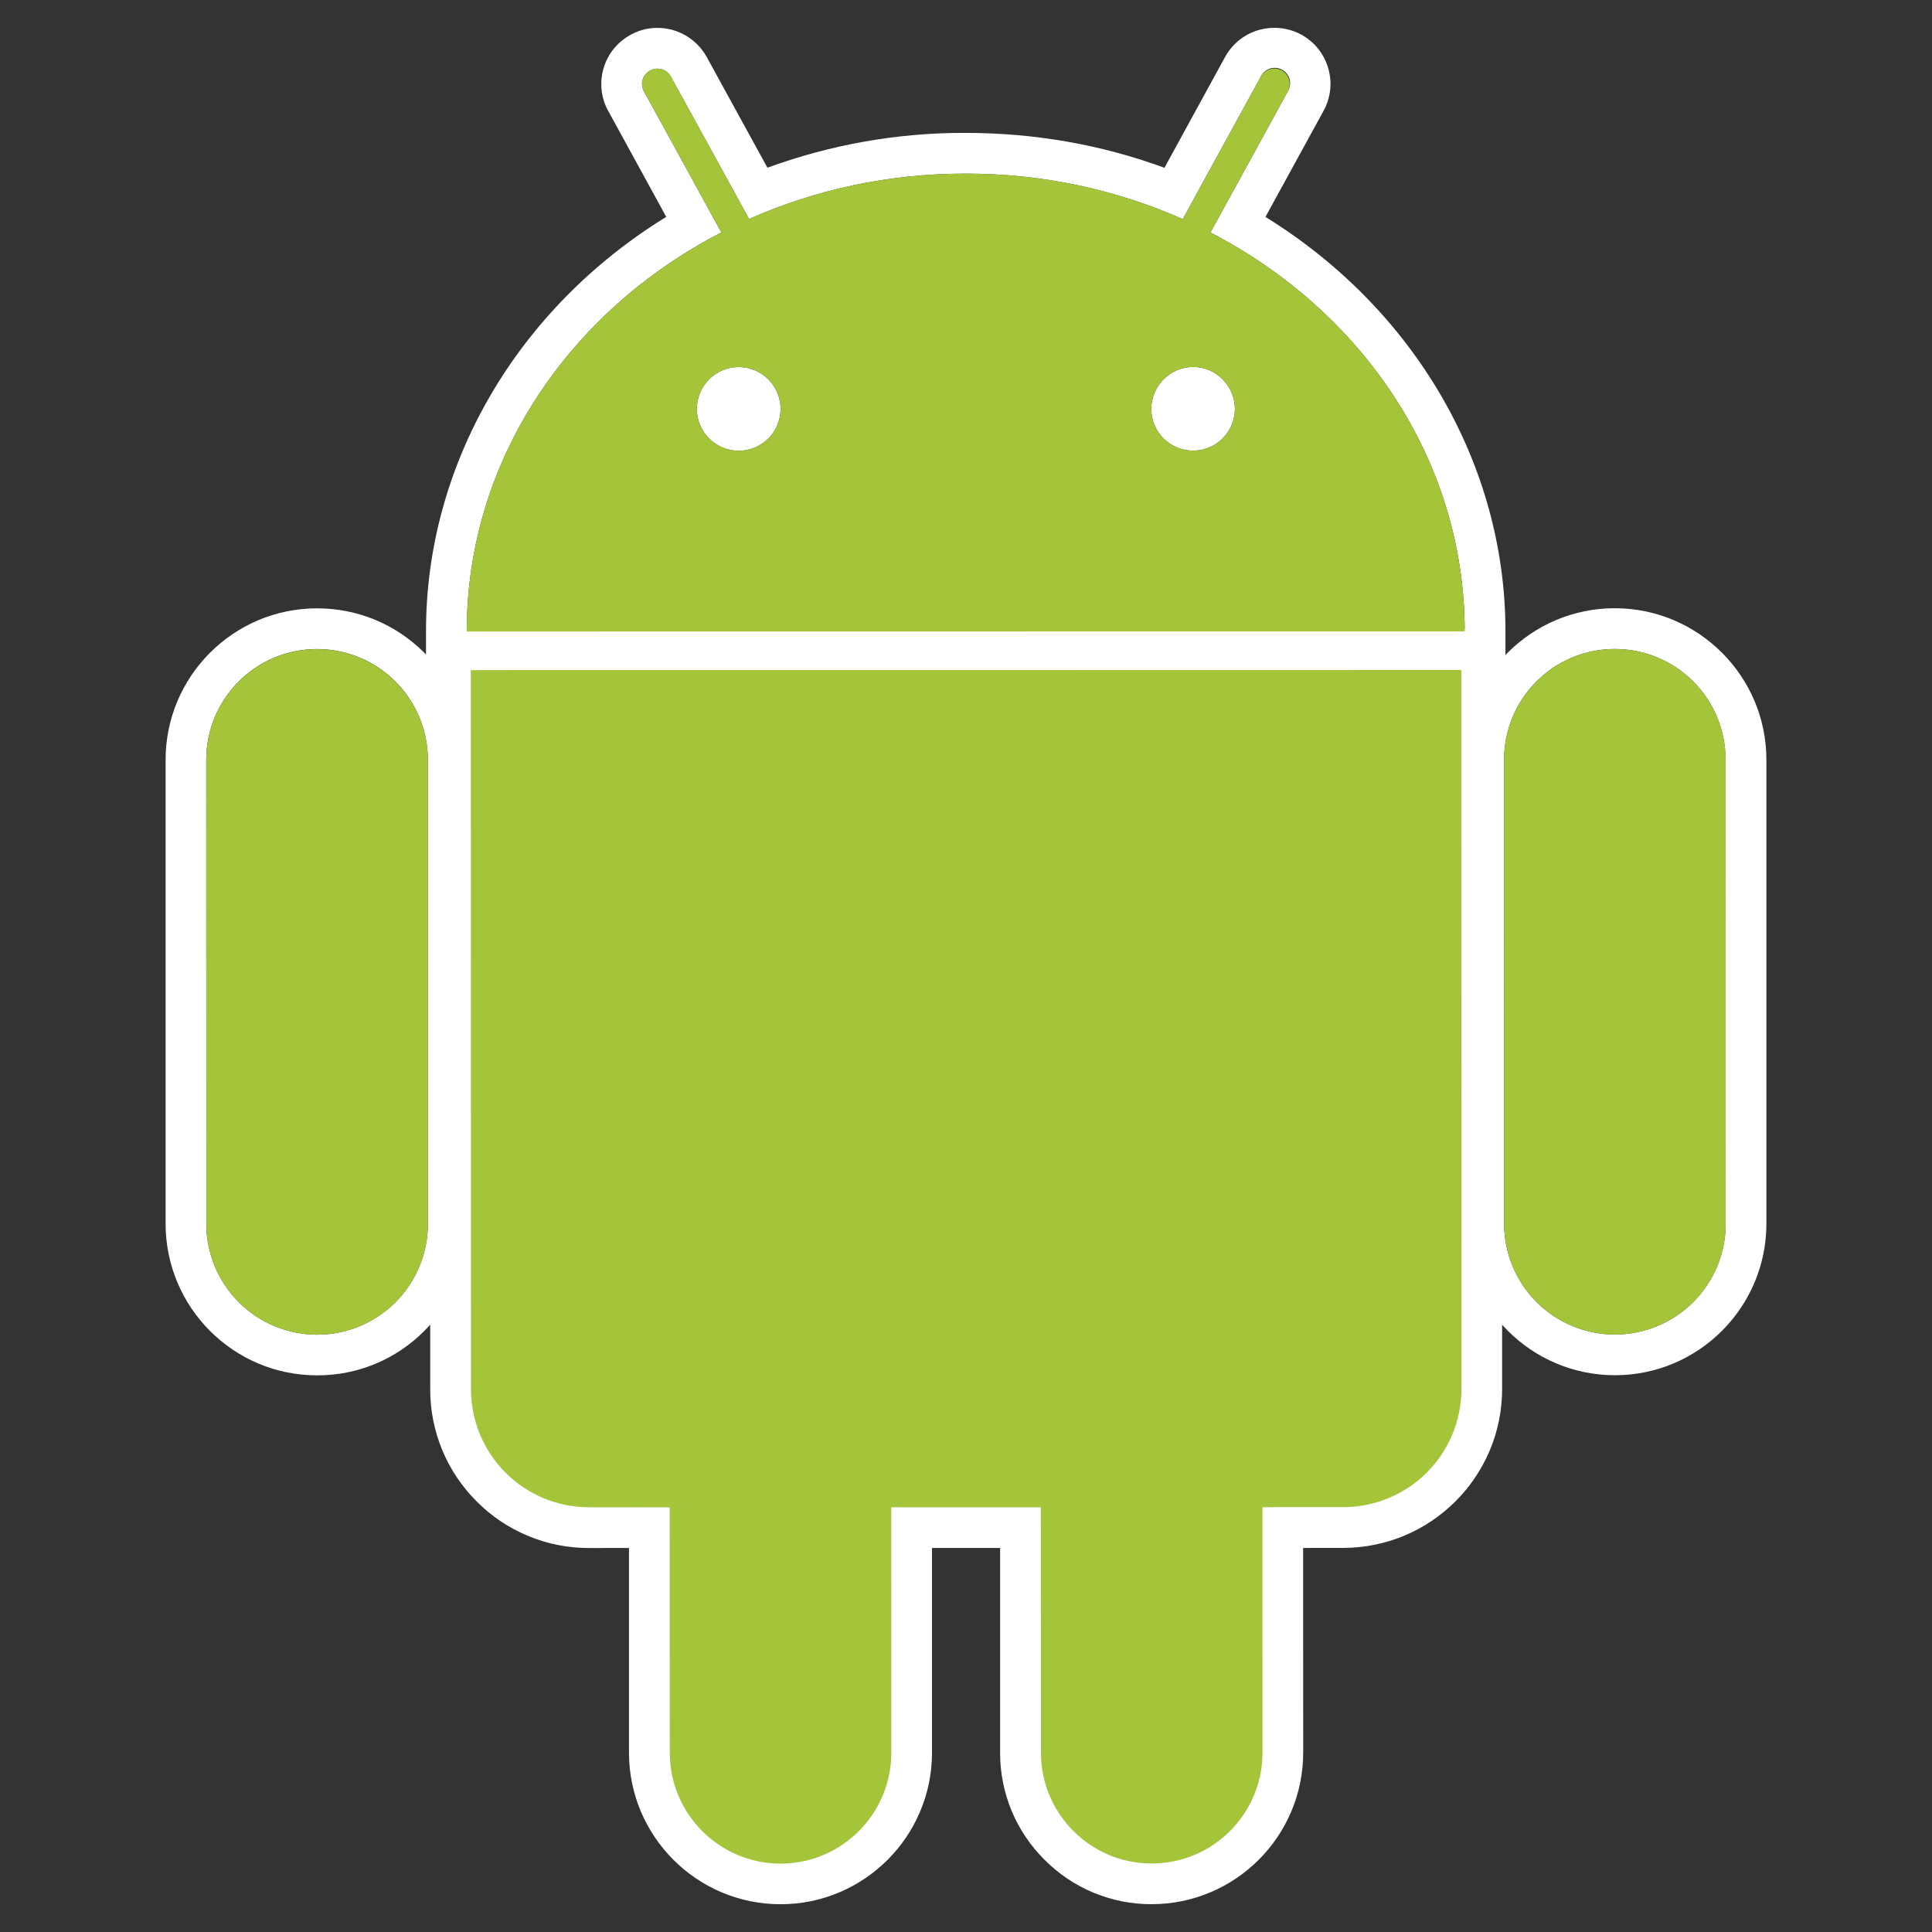 <svg xmlns="http://www.w3.org/2000/svg" width="32.0" height="32.0" viewBox="0.0 0.0 32.0 32.0" fill="none">
<rect x="0.0" y="0.0" width="32.0" height="32.0" fill="#333333" stroke="none"/>
<path d="M5.253 22.78C3.868 22.781 2.743 21.655 2.743 20.27L2.743 12.586C2.742 11.203 3.867 10.076 5.25 10.076C5.922 10.076 6.551 10.336 7.026 10.81C7.5 11.284 7.761 11.915 7.762 12.585L7.761 20.27C7.763 20.6 7.699 20.926 7.573 21.231C7.447 21.535 7.262 21.812 7.028 22.044C6.796 22.278 6.519 22.464 6.215 22.59C5.91 22.717 5.583 22.781 5.253 22.78ZM5.251 10.75C4.238 10.75 3.416 11.573 3.416 12.586L3.417 20.27C3.417 20.757 3.611 21.224 3.955 21.568C4.299 21.913 4.766 22.106 5.253 22.107C5.494 22.107 5.733 22.059 5.955 21.967C6.178 21.874 6.38 21.739 6.551 21.569C6.721 21.398 6.856 21.195 6.948 20.973C7.04 20.75 7.088 20.511 7.087 20.27V12.585C7.087 12.098 6.893 11.631 6.549 11.287C6.204 10.944 5.738 10.75 5.251 10.75Z" fill="white" />
<path d="M24.935 11.132L24.261 11.132L7.731 11.134L7.056 11.135L7.056 10.46C7.054 7.69 8.563 5.114 11.035 3.592L10.074 1.837C9.957 1.632 9.927 1.372 9.996 1.134C10.03 1.015 10.088 0.904 10.166 0.808C10.244 0.712 10.34 0.633 10.449 0.574C10.584 0.5 10.735 0.461 10.889 0.462C11.229 0.462 11.541 0.647 11.706 0.945L12.711 2.778C13.76 2.394 14.869 2.198 15.986 2.201C17.138 2.201 18.242 2.396 19.287 2.779L20.291 0.944C20.371 0.798 20.489 0.675 20.633 0.59C20.776 0.505 20.94 0.461 21.107 0.461C21.261 0.46 21.412 0.498 21.547 0.57C21.657 0.629 21.753 0.709 21.831 0.805C21.908 0.902 21.966 1.013 22 1.132C22.034 1.249 22.045 1.372 22.031 1.494C22.017 1.615 21.98 1.733 21.92 1.84L20.96 3.593C23.428 5.118 24.935 7.692 24.935 10.458L24.935 11.132ZM20.049 3.851L21.33 1.513C21.348 1.483 21.36 1.451 21.365 1.416C21.37 1.382 21.369 1.347 21.36 1.314C21.351 1.28 21.336 1.249 21.314 1.222C21.293 1.194 21.267 1.172 21.236 1.155C21.206 1.138 21.172 1.128 21.138 1.125C21.104 1.121 21.069 1.125 21.036 1.135C21.003 1.146 20.972 1.163 20.946 1.186C20.92 1.208 20.899 1.236 20.884 1.267L19.59 3.63C18.501 3.146 17.283 2.875 15.994 2.876C14.709 2.875 13.492 3.145 12.407 3.627L11.112 1.27C11.096 1.241 11.075 1.215 11.049 1.193C11.023 1.172 10.993 1.157 10.961 1.147C10.929 1.138 10.895 1.135 10.862 1.139C10.829 1.142 10.796 1.153 10.767 1.169C10.643 1.235 10.597 1.391 10.666 1.513L11.948 3.85C9.43 5.149 7.729 7.621 7.731 10.46L24.26 10.458C24.261 7.62 22.563 5.153 20.049 3.851ZM12.235 7.466C12.051 7.466 11.875 7.392 11.745 7.262C11.615 7.132 11.542 6.956 11.542 6.772C11.542 6.588 11.615 6.412 11.745 6.282C11.876 6.152 12.052 6.079 12.236 6.079C12.419 6.08 12.596 6.153 12.726 6.283C12.856 6.413 12.929 6.589 12.929 6.773C12.929 6.957 12.856 7.133 12.726 7.263C12.595 7.393 12.419 7.466 12.235 7.466ZM19.762 7.464C19.671 7.464 19.581 7.447 19.496 7.412C19.412 7.377 19.336 7.326 19.271 7.262C19.207 7.197 19.156 7.121 19.121 7.037C19.086 6.953 19.069 6.862 19.069 6.771C19.069 6.588 19.143 6.412 19.273 6.282C19.402 6.152 19.578 6.078 19.762 6.077C19.945 6.078 20.121 6.152 20.25 6.282C20.38 6.412 20.453 6.588 20.454 6.772C20.454 6.955 20.381 7.131 20.251 7.261C20.121 7.391 19.945 7.464 19.762 7.464ZM12.928 31.54C11.544 31.54 10.419 30.415 10.418 29.031L10.418 25.639L9.758 25.64C9.412 25.641 9.07 25.574 8.75 25.441C8.43 25.309 8.14 25.115 7.896 24.869C7.651 24.625 7.456 24.335 7.324 24.015C7.192 23.695 7.124 23.353 7.126 23.006L7.123 11.1V10.424H7.798L24.204 10.422L24.879 10.421V11.096L24.88 23.004C24.881 24.457 23.699 25.638 22.247 25.638L21.584 25.639L21.585 29.029C21.585 30.413 20.459 31.539 19.076 31.539C18.747 31.541 18.42 31.476 18.115 31.35C17.811 31.224 17.534 31.039 17.302 30.805C17.068 30.573 16.882 30.296 16.755 29.992C16.629 29.687 16.564 29.36 16.565 29.031V25.639H15.437V29.03C15.437 30.414 14.312 31.541 12.928 31.54Z" fill="white" />
<path d="M7.801 23.006C7.801 23.263 7.851 23.518 7.949 23.756C8.047 23.993 8.192 24.21 8.373 24.392C8.555 24.574 8.771 24.718 9.009 24.816C9.247 24.915 9.502 24.965 9.759 24.965H11.092L11.094 29.031C11.094 30.043 11.916 30.866 12.928 30.866C13.169 30.866 13.407 30.819 13.63 30.726C13.853 30.634 14.055 30.498 14.226 30.328C14.396 30.157 14.531 29.955 14.623 29.732C14.715 29.509 14.762 29.27 14.762 29.029L14.762 24.965L17.24 24.964L17.239 29.029C17.24 30.042 18.064 30.866 19.075 30.864C20.089 30.865 20.911 30.041 20.911 29.028L20.91 24.963L22.248 24.963C23.328 24.963 24.206 24.086 24.206 23.004L24.204 11.095L7.798 11.098L7.801 23.006ZM26.749 22.778C25.365 22.778 24.239 21.654 24.24 20.269L24.238 12.585C24.238 11.2 25.362 10.074 26.745 10.074C28.13 10.074 29.257 11.2 29.257 12.584L29.257 20.268C29.258 21.651 28.133 22.778 26.749 22.778ZM26.747 10.749C25.733 10.748 24.912 11.571 24.912 12.585L24.913 20.269C24.913 20.51 24.96 20.748 25.053 20.971C25.145 21.194 25.28 21.396 25.45 21.567C25.621 21.737 25.823 21.872 26.046 21.964C26.269 22.057 26.508 22.104 26.749 22.104C26.99 22.104 27.228 22.056 27.451 21.964C27.674 21.872 27.876 21.736 28.046 21.566C28.216 21.395 28.352 21.193 28.444 20.97C28.536 20.748 28.583 20.509 28.583 20.268L28.581 12.584C28.581 12.343 28.534 12.104 28.442 11.882C28.35 11.659 28.215 11.457 28.044 11.286C27.874 11.116 27.672 10.981 27.449 10.889C27.226 10.796 26.988 10.749 26.747 10.749Z" fill="white" />
<path d="M5.251 10.752C4.238 10.752 3.417 11.575 3.416 12.587L3.418 20.271C3.417 20.512 3.465 20.751 3.557 20.974C3.649 21.197 3.784 21.399 3.955 21.569C4.125 21.74 4.328 21.875 4.55 21.967C4.773 22.06 5.012 22.107 5.253 22.107C5.494 22.107 5.733 22.06 5.956 21.968C6.178 21.876 6.381 21.74 6.551 21.57C6.722 21.399 6.857 21.197 6.949 20.974C7.041 20.751 7.088 20.512 7.088 20.271V12.586C7.087 12.1 6.893 11.633 6.549 11.289C6.205 10.945 5.738 10.752 5.251 10.752ZM20.049 3.851L21.33 1.513C21.362 1.453 21.37 1.384 21.351 1.318C21.333 1.253 21.289 1.198 21.23 1.166C21.17 1.133 21.101 1.126 21.036 1.145C20.971 1.164 20.916 1.208 20.884 1.267L19.59 3.631C18.502 3.146 17.284 2.875 15.995 2.876C14.709 2.875 13.491 3.145 12.407 3.627L11.112 1.27C11.096 1.241 11.075 1.215 11.049 1.193C11.023 1.172 10.993 1.157 10.961 1.147C10.929 1.138 10.895 1.135 10.862 1.138C10.829 1.142 10.797 1.152 10.768 1.168C10.738 1.184 10.712 1.206 10.691 1.232C10.67 1.258 10.654 1.288 10.645 1.32C10.635 1.352 10.632 1.386 10.636 1.419C10.64 1.452 10.65 1.484 10.666 1.513L11.948 3.851C9.43 5.149 7.729 7.621 7.731 10.46L24.26 10.458C24.261 7.62 22.563 5.153 20.049 3.851ZM12.235 7.466C12.051 7.466 11.875 7.392 11.745 7.262C11.615 7.132 11.542 6.956 11.542 6.772C11.542 6.588 11.616 6.412 11.745 6.282C11.876 6.152 12.052 6.079 12.236 6.079C12.42 6.08 12.596 6.153 12.726 6.283C12.856 6.413 12.929 6.589 12.93 6.773C12.929 6.957 12.856 7.133 12.726 7.263C12.595 7.393 12.419 7.466 12.235 7.466ZM19.762 7.464C19.671 7.464 19.581 7.446 19.497 7.412C19.412 7.377 19.336 7.326 19.272 7.261C19.207 7.197 19.156 7.121 19.121 7.037C19.087 6.953 19.069 6.862 19.069 6.771C19.07 6.588 19.143 6.412 19.273 6.282C19.403 6.152 19.578 6.078 19.762 6.077C19.945 6.078 20.121 6.152 20.25 6.282C20.38 6.412 20.453 6.588 20.454 6.772C20.454 6.863 20.436 6.953 20.401 7.037C20.367 7.121 20.316 7.197 20.251 7.261C20.187 7.326 20.111 7.377 20.027 7.412C19.943 7.446 19.853 7.464 19.762 7.464ZM7.798 11.099L7.801 23.008C7.801 23.265 7.851 23.519 7.949 23.757C8.048 23.995 8.192 24.211 8.374 24.393C8.556 24.575 8.772 24.719 9.009 24.817C9.247 24.915 9.502 24.966 9.759 24.965L11.092 24.966L11.094 29.032C11.094 30.044 11.916 30.867 12.928 30.867C13.941 30.867 14.763 30.044 14.763 29.03L14.762 24.965L17.239 24.965L17.241 29.03C17.241 30.042 18.064 30.867 19.075 30.865C20.089 30.866 20.911 30.042 20.911 29.029L20.91 24.964L22.247 24.963C22.505 24.963 22.759 24.913 22.997 24.814C23.235 24.716 23.451 24.572 23.633 24.39C23.814 24.208 23.959 23.992 24.057 23.754C24.156 23.517 24.206 23.262 24.206 23.005L24.204 11.096L7.798 11.099ZM28.582 12.585C28.582 12.344 28.534 12.105 28.442 11.882C28.35 11.66 28.215 11.457 28.044 11.287C27.874 11.117 27.671 10.982 27.449 10.889C27.226 10.797 26.988 10.75 26.747 10.75C25.733 10.749 24.912 11.572 24.912 12.585L24.914 20.27C24.914 20.511 24.961 20.749 25.053 20.972C25.145 21.195 25.28 21.397 25.451 21.567C25.621 21.738 25.823 21.873 26.046 21.965C26.269 22.057 26.508 22.105 26.748 22.105C26.989 22.105 27.228 22.057 27.451 21.965C27.674 21.872 27.876 21.737 28.046 21.567C28.217 21.396 28.352 21.194 28.444 20.971C28.536 20.748 28.583 20.51 28.583 20.269L28.582 12.585Z" fill="#A4C439" />
</svg>
